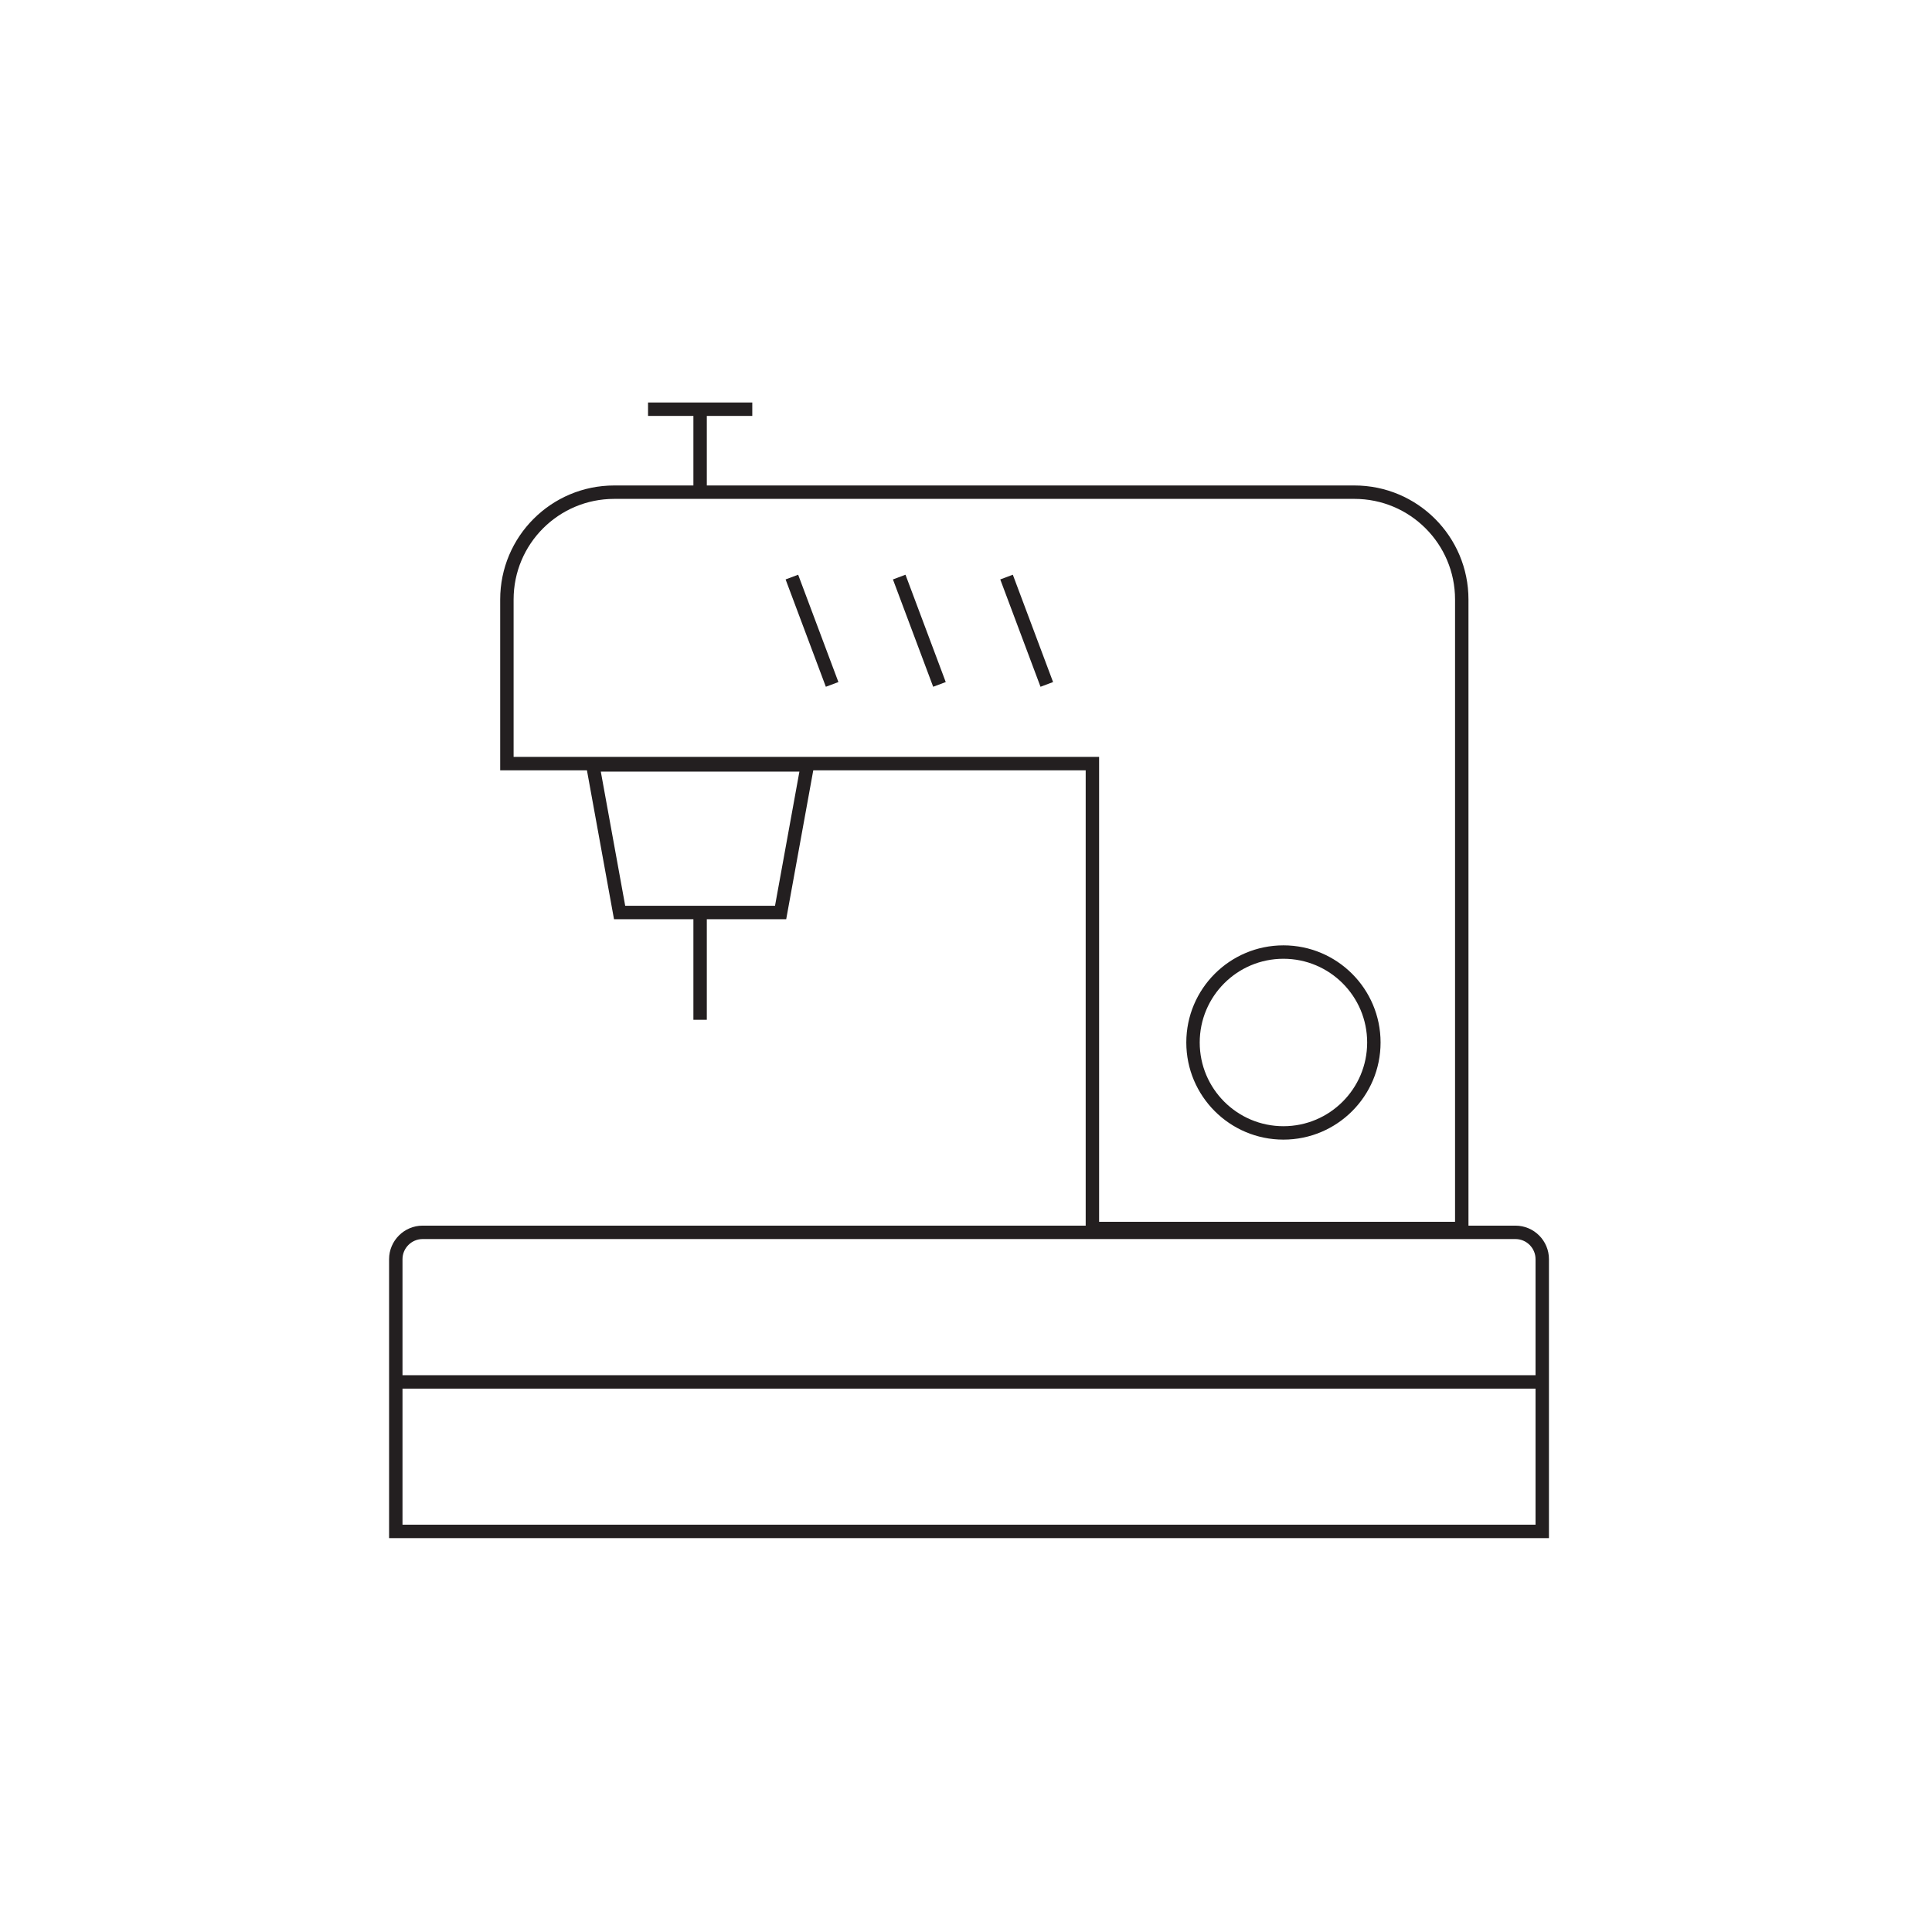 <?xml version="1.0" encoding="UTF-8"?> <svg xmlns="http://www.w3.org/2000/svg" width="144" height="144" viewBox="0 0 144 144" fill="none"> <path d="M112.95 91.852H31.5C30.4 91.852 29.5 92.752 29.5 93.852V114.142H114.95V93.852C114.95 92.752 114.06 91.852 112.95 91.852Z" stroke="#231F20" stroke-miterlimit="10"></path> <path d="M29.381 103H115.071" stroke="#231F20" stroke-miterlimit="10"></path> <path d="M95.66 84.441C99.382 84.441 102.4 81.423 102.4 77.701C102.4 73.978 99.382 70.961 95.66 70.961C91.938 70.961 88.92 73.978 88.92 77.701C88.92 81.423 91.938 84.441 95.66 84.441Z" stroke="#231F20" stroke-miterlimit="10"></path> <path d="M81.431 36.684H45.781C41.361 36.684 37.781 40.264 37.781 44.684V56.914H81.421V91.564H108.951V56.914V44.684C108.951 40.264 105.371 36.684 100.951 36.684H81.431Z" stroke="#231F20" stroke-miterlimit="10"></path> <path d="M48.301 30.5H56.071" stroke="#231F20" stroke-miterlimit="10"></path> <path d="M52.182 30.012V36.572" stroke="#231F20" stroke-miterlimit="10"></path> <path d="M58.182 68.012H46.182L44.182 57.012H60.182L58.182 68.012Z" stroke="#231F20" stroke-miterlimit="10"></path> <path d="M52.182 76.01V67.981" stroke="#231F20" stroke-miterlimit="10"></path> <path d="M59.022 43.012L62.022 51.012" stroke="#231F20" stroke-miterlimit="10"></path> <path d="M67.022 43.012L70.022 51.012" stroke="#231F20" stroke-miterlimit="10"></path> <path d="M75.022 43.012L78.022 51.012" stroke="#231F20" stroke-miterlimit="10"></path> </svg> 